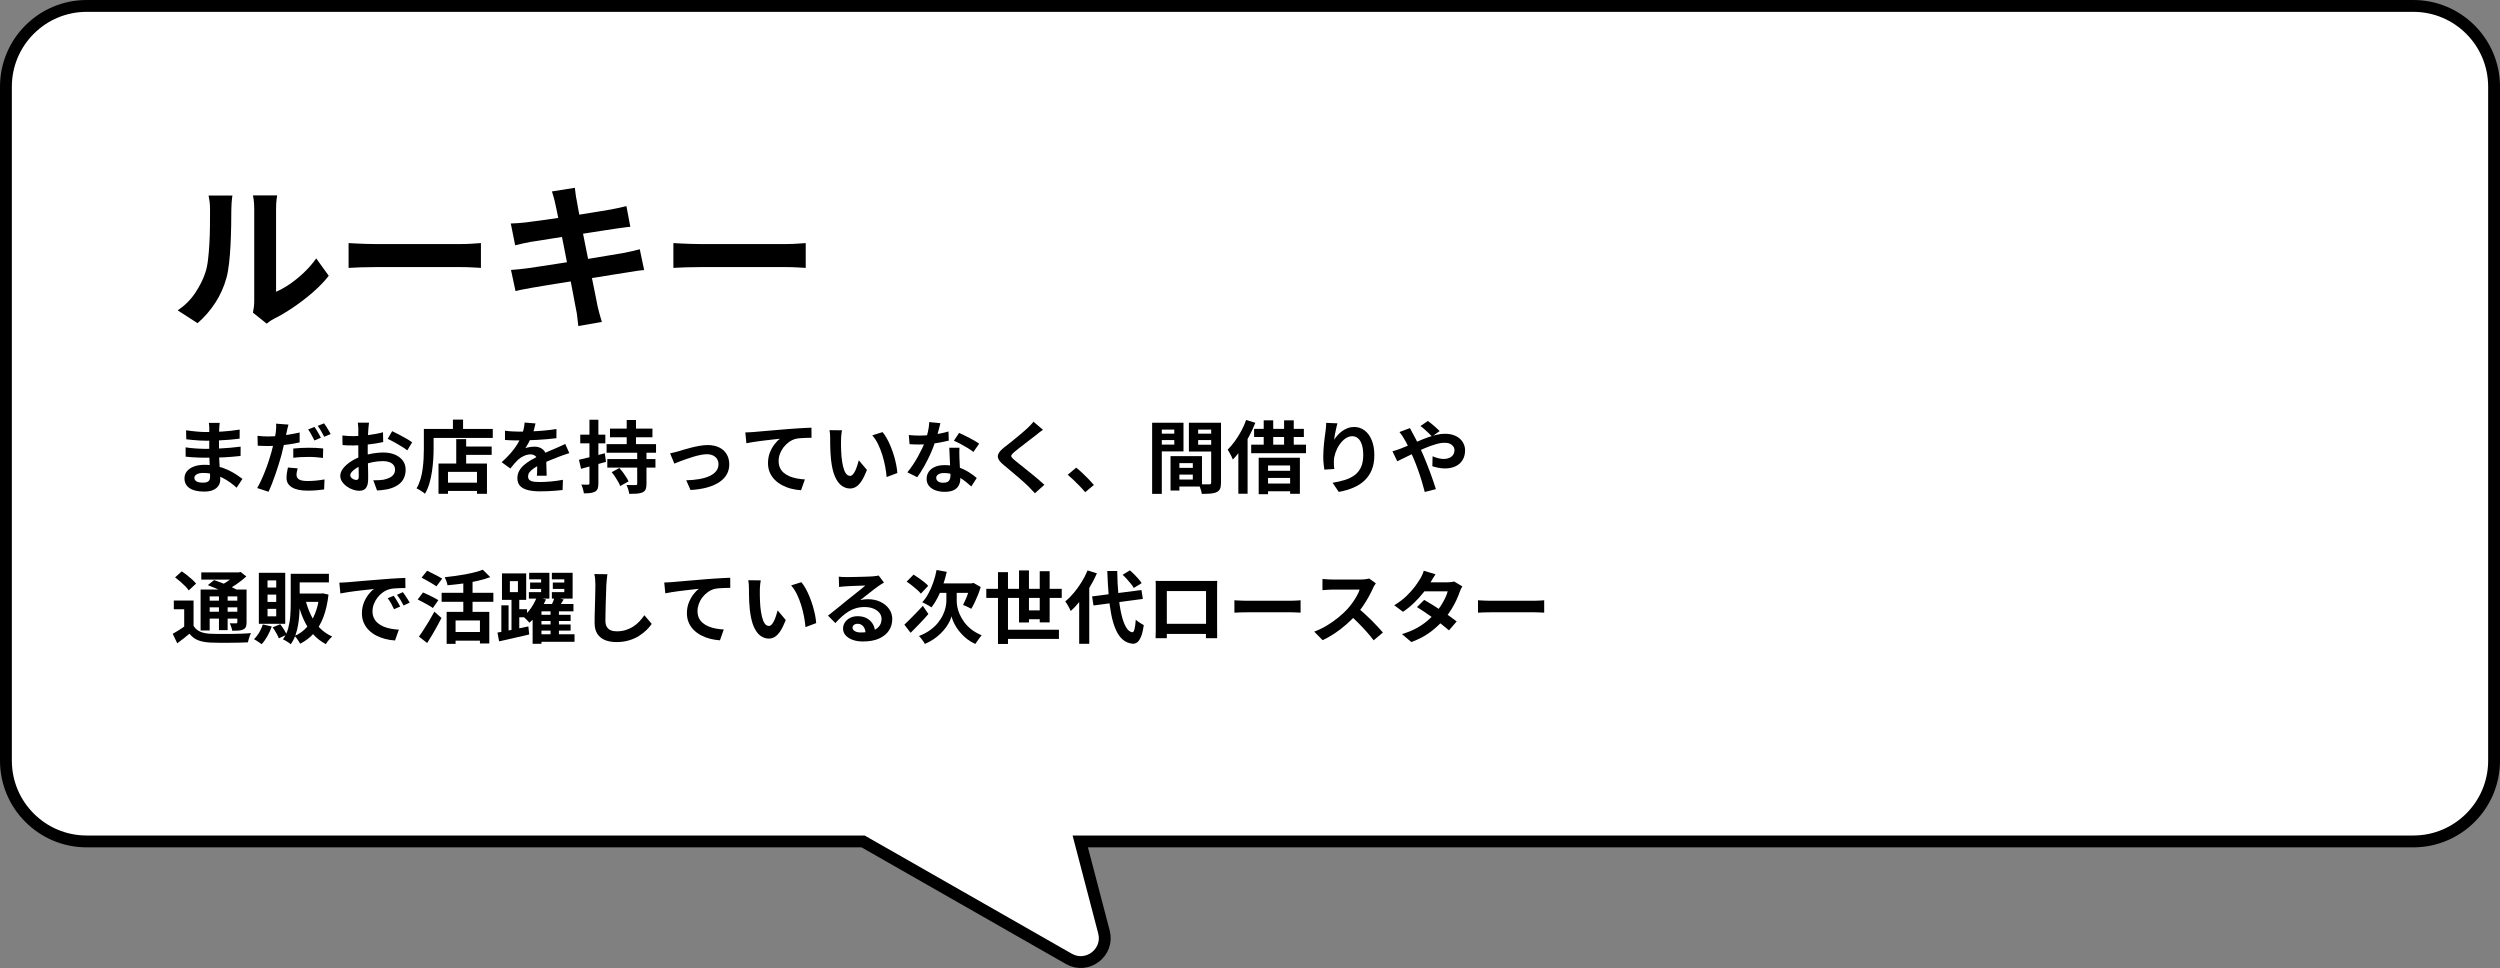 <?xml version="1.0" encoding="UTF-8"?>
<svg id="_レイヤー_2" data-name="レイヤー 2" xmlns="http://www.w3.org/2000/svg" viewBox="0 0 633 245.1">
  <rect x="0" y="0" width="633" height="245.1" fill="#808080" stroke="none"/>
  <defs>
    <style>
      .cls-1 {
        fill: #fff;
        stroke: #000;
        stroke-miterlimit: 10;
        stroke-width: 3px;
      }
    </style>
  </defs>
  <g id="guest_city" data-name="guest city">
    <g>
      <path class="cls-1" d="M611.05,1.5H21.95C10.66,1.5,1.5,10.66,1.5,21.95v170.65c0,11.29,9.16,20.45,20.45,20.45h196.59s52.09,29.73,52.09,29.73c4.67,2.67,10.25-1.61,8.89-6.81l-6-22.92h337.53c11.29,0,20.45-9.16,20.45-20.45V21.95c0-11.29-9.16-20.45-20.45-20.45Z"/>
      <g>
        <path d="M45,78.59c1.81-1.23,3.29-2.71,4.44-4.44s2-3.44,2.55-5.12c.3-.88.53-1.97.68-3.26.15-1.29.27-2.68.35-4.16.08-1.48.13-2.95.14-4.4.01-1.45.02-2.79.02-4.02,0-.8-.03-1.49-.1-2.06-.07-.57-.16-1.11-.27-1.62h6.04c-.03.05-.06.27-.1.66-.04.39-.08.84-.12,1.36-.04.52-.06,1.06-.06,1.62,0,1.17-.01,2.54-.04,4.1-.03,1.56-.08,3.15-.16,4.78-.08,1.63-.21,3.17-.37,4.62-.17,1.45-.38,2.69-.66,3.7-.63,2.27-1.57,4.37-2.82,6.3-1.25,1.93-2.75,3.66-4.5,5.18l-5.02-3.24ZM64.04,79.19c.08-.4.16-.86.23-1.38.07-.52.1-1.05.1-1.58v-23.32c0-.91-.05-1.69-.14-2.36-.1-.67-.16-1.03-.18-1.08h6.13c-.03.05-.08.42-.16,1.1s-.12,1.47-.12,2.38v20.92c1.12-.48,2.29-1.13,3.5-1.96,1.21-.83,2.39-1.79,3.56-2.9s2.2-2.3,3.11-3.58l3.17,4.4c-1.12,1.44-2.49,2.85-4.09,4.24s-3.26,2.65-4.96,3.8c-1.7,1.15-3.33,2.11-4.89,2.88-.44.24-.8.46-1.07.66-.27.2-.51.38-.7.54l-3.45-2.76Z"/>
        <path d="M88.26,61.55c.49.03,1.12.06,1.89.1s1.57.07,2.41.1c.84.03,1.61.04,2.32.04h22.08c.96,0,1.86-.03,2.71-.1.85-.07,1.55-.11,2.1-.14v6.28c-.47-.03-1.17-.07-2.1-.12-.93-.05-1.84-.08-2.71-.08h-22.08c-1.18,0-2.39.02-3.62.06s-2.23.09-3,.14v-6.28Z"/>
        <path d="M129.34,56.59c.66-.03,1.3-.06,1.93-.1s1.26-.1,1.89-.18c.6-.08,1.45-.19,2.55-.34,1.1-.15,2.36-.32,3.78-.52,1.42-.2,2.9-.42,4.42-.66,1.52-.24,2.99-.47,4.42-.7,1.43-.23,2.69-.43,3.8-.62s1.98-.33,2.61-.44c.66-.13,1.34-.27,2.06-.42s1.32-.29,1.81-.42l.99,5.24c-.44.03-1.03.09-1.77.2-.74.11-1.41.2-2.02.28-.74.11-1.71.25-2.9.44-1.19.19-2.52.39-3.97.62s-2.93.45-4.44.68-2.95.45-4.32.68c-1.37.23-2.58.42-3.62.58s-1.82.28-2.34.36c-.66.13-1.27.26-1.85.38-.58.12-1.22.27-1.93.46l-1.11-5.52ZM129.38,68.35c.55-.03,1.24-.09,2.08-.18.84-.09,1.57-.18,2.2-.26.74-.11,1.73-.25,2.96-.44,1.23-.19,2.62-.4,4.17-.64s3.15-.49,4.79-.74c1.65-.25,3.25-.51,4.81-.78s2.99-.51,4.28-.72c1.29-.21,2.33-.39,3.13-.52.79-.16,1.56-.32,2.28-.48.73-.16,1.36-.32,1.91-.48l1.11,5.28c-.55.03-1.21.1-2,.22s-1.57.25-2.36.38c-.88.13-1.97.31-3.29.52-1.32.21-2.76.45-4.34.7-1.58.25-3.19.51-4.83.76-1.64.25-3.22.51-4.73.76-1.51.25-2.86.47-4.07.66-1.21.19-2.15.35-2.84.48-.88.16-1.67.31-2.36.44s-1.28.27-1.75.4l-1.15-5.36ZM140.57,51.51c-.11-.59-.24-1.12-.39-1.6-.15-.48-.29-.96-.43-1.44l5.8-.92c.05.4.12.9.19,1.5.07.6.16,1.14.27,1.62.05.37.18,1.07.37,2.08.19,1.01.42,2.24.7,3.68.27,1.44.58,2.99.93,4.66.34,1.67.68,3.35,1.01,5.04.33,1.69.65,3.3.97,4.82.31,1.52.59,2.87.82,4.04.23,1.17.4,2.04.51,2.6.14.59.3,1.23.49,1.92.19.69.38,1.36.58,2l-5.96,1.04c-.11-.75-.19-1.46-.25-2.14-.06-.68-.15-1.31-.29-1.9-.11-.53-.27-1.35-.47-2.46-.21-1.11-.45-2.41-.74-3.9-.29-1.49-.6-3.08-.93-4.76-.33-1.68-.66-3.36-.99-5.04-.33-1.68-.64-3.25-.93-4.72-.29-1.47-.54-2.74-.76-3.82-.22-1.08-.38-1.85-.49-2.3Z"/>
        <path d="M170.5,61.55c.49.03,1.12.06,1.89.1s1.57.07,2.41.1c.84.03,1.61.04,2.32.04h22.08c.96,0,1.86-.03,2.71-.1.85-.07,1.55-.11,2.1-.14v6.28c-.47-.03-1.17-.07-2.1-.12-.93-.05-1.84-.08-2.71-.08h-22.08c-1.18,0-2.39.02-3.62.06s-2.23.09-3,.14v-6.28Z"/>
      </g>
      <g>
        <path d="M55.63,107.07c-.03.2-.05.42-.07.67-.02.25-.04.5-.05.75-.01.27-.03.62-.04,1.07s-.02.94-.02,1.47v3c0,.56.01,1.18.04,1.87s.06,1.38.11,2.08c.05.7.09,1.35.12,1.96.03.61.05,1.11.05,1.51,0,.56-.15,1.07-.45,1.53-.3.46-.75.82-1.35,1.09-.6.27-1.35.4-2.25.4-1.64,0-2.89-.29-3.74-.88-.85-.59-1.27-1.41-1.27-2.46,0-.68.2-1.28.61-1.79s.99-.92,1.75-1.21c.76-.29,1.67-.44,2.72-.44,1.12,0,2.18.12,3.16.35.98.23,1.88.54,2.68.91s1.53.77,2.16,1.18c.63.41,1.17.79,1.6,1.12l-1.48,2.24c-.49-.45-1.04-.9-1.65-1.34-.61-.44-1.28-.84-1.99-1.2-.72-.36-1.48-.65-2.28-.87-.8-.22-1.65-.33-2.54-.33-.71,0-1.26.12-1.65.36s-.59.53-.59.88c0,.25.08.47.25.66s.4.33.72.42c.32.09.71.14,1.19.14.37,0,.69-.04.96-.12.27-.08.48-.23.63-.44.15-.21.23-.51.23-.9,0-.29,0-.71-.03-1.26-.02-.55-.04-1.15-.07-1.81s-.05-1.31-.08-1.95c-.03-.64-.04-1.21-.04-1.7s0-.98.01-1.51c0-.53,0-1.05,0-1.57s0-1,0-1.43c0-.43.01-.79.01-1.07,0-.19-.01-.42-.03-.69-.02-.27-.05-.5-.09-.69h2.78ZM46.99,113.27c.33.05.72.11,1.17.16.45.05.92.09,1.39.12.47.03.92.05,1.35.07.43.02.78.03,1.05.03,1.28,0,2.43-.03,3.46-.08,1.04-.05,2-.12,2.91-.2.9-.08,1.77-.17,2.61-.28l-.02,2.36c-.71.08-1.4.15-2.07.2s-1.34.1-2.04.14c-.69.04-1.44.07-2.23.08-.79.01-1.69.02-2.67.02-.4,0-.89-.01-1.48-.03s-1.19-.05-1.8-.09-1.15-.09-1.61-.14l-.02-2.36ZM47.1,108.95c.37.05.78.11,1.23.16.45.05.92.1,1.39.15s.92.08,1.35.1c.42.02.79.03,1.11.03,1.4,0,2.79-.04,4.18-.13,1.39-.09,2.83-.25,4.33-.49l-.02,2.3c-.7.09-1.51.18-2.43.26-.92.08-1.9.14-2.93.19s-2.07.07-3.11.07c-.43,0-.95-.02-1.57-.05s-1.24-.08-1.86-.14c-.62-.06-1.15-.12-1.6-.17l-.06-2.28Z"/>
        <path d="M73.04,107.51c-.08.28-.17.61-.26.99-.09.38-.15.68-.2.91-.1.45-.22,1.01-.36,1.66-.14.65-.3,1.34-.46,2.07-.17.73-.34,1.43-.51,2.11-.19.69-.42,1.45-.67,2.28-.25.83-.53,1.66-.82,2.5s-.59,1.65-.89,2.42c-.3.77-.6,1.46-.88,2.06l-2.88-.94c.31-.51.64-1.13.98-1.86.34-.73.67-1.52,1-2.35.33-.83.63-1.67.91-2.5.27-.83.51-1.6.7-2.29.12-.48.25-.97.37-1.46.12-.49.24-.97.34-1.44.1-.47.19-.9.27-1.31.07-.41.13-.76.17-1.05.04-.37.07-.75.08-1.12s0-.68-.02-.92l3.14.24ZM67.8,110.51c.84,0,1.71-.04,2.61-.12s1.82-.2,2.73-.35c.92-.15,1.83-.33,2.73-.53v2.5c-.85.2-1.75.37-2.71.5-.96.13-1.91.24-2.84.31-.93.07-1.79.11-2.57.11-.49,0-.94,0-1.34-.03-.4-.02-.78-.04-1.15-.05l-.06-2.5c.54.05.99.09,1.38.12.38.03.79.04,1.21.04ZM75.37,118.59c-.08.28-.15.57-.21.88s-.08.57-.08.78c0,.23.05.43.14.62.1.19.25.35.45.49.21.14.49.25.85.32s.82.11,1.37.11c.69,0,1.38-.03,2.1-.1.71-.07,1.44-.17,2.18-.3l-.1,2.54c-.58.08-1.21.15-1.91.21-.7.06-1.46.09-2.28.09-1.73,0-3.05-.28-3.96-.84-.91-.56-1.37-1.34-1.37-2.34,0-.47.04-.93.11-1.4.07-.47.15-.89.24-1.28l2.47.22ZM74.26,113.57c.58-.07,1.21-.12,1.91-.15.7-.03,1.38-.05,2.04-.05.59,0,1.19.01,1.8.04.61.03,1.22.07,1.82.14l-.06,2.4c-.51-.07-1.07-.13-1.68-.18s-1.23-.08-1.86-.08c-.71,0-1.39.02-2.04.05s-1.29.09-1.93.17v-2.34ZM79.62,108.09c.18.24.37.53.57.86.2.33.39.67.59,1,.19.33.35.63.47.88l-1.64.7c-.14-.28-.29-.59-.47-.92-.18-.33-.36-.67-.55-1-.19-.33-.38-.62-.58-.86l1.62-.66ZM82.05,107.19c.19.24.39.53.6.87.21.34.41.67.61,1s.35.61.46.85l-1.62.68c-.22-.43-.48-.9-.78-1.42-.3-.52-.6-.97-.88-1.34l1.62-.64Z"/>
        <path d="M93.44,107.01c-.01.11-.04.27-.06.49-.03.22-.05.44-.07.66-.02.22-.04.42-.05.59-.03.39-.05.81-.07,1.27-.02.46-.04.93-.05,1.42s-.03.98-.03,1.47c0,.49,0,.97,0,1.44,0,.55,0,1.15.02,1.81.01.66.03,1.31.05,1.96.02.65.03,1.24.04,1.77,0,.53,0,.95,0,1.24,0,.83-.09,1.47-.28,1.92-.19.45-.45.77-.79.95-.34.18-.74.27-1.19.27-.49,0-1.02-.1-1.58-.29-.56-.2-1.09-.46-1.57-.81-.49-.35-.88-.75-1.19-1.21-.31-.46-.46-.96-.46-1.49,0-.64.25-1.28.75-1.91.5-.63,1.16-1.22,1.99-1.75.83-.53,1.72-.96,2.68-1.28.92-.33,1.86-.58,2.84-.73.97-.15,1.85-.23,2.63-.23,1.05,0,2.01.17,2.86.51s1.53.84,2.04,1.49c.51.65.76,1.44.76,2.36,0,.77-.15,1.49-.45,2.14-.3.65-.78,1.22-1.45,1.69-.66.47-1.54.84-2.64,1.11-.46.09-.93.16-1.39.21s-.89.08-1.31.11l-.95-2.58c.47,0,.92,0,1.35-.03.43-.02.82-.06,1.18-.11.56-.11,1.07-.27,1.52-.48.45-.21.81-.49,1.07-.84.26-.35.39-.76.39-1.24,0-.45-.13-.84-.38-1.16-.25-.32-.61-.57-1.06-.74-.45-.17-.98-.26-1.58-.26-.86,0-1.74.09-2.62.26-.88.17-1.73.41-2.54.72-.6.23-1.15.49-1.62.79-.48.3-.86.61-1.13.93-.28.32-.41.63-.41.92,0,.16.05.31.15.45.1.14.24.26.4.37.16.11.33.19.5.25.17.06.32.09.44.09.19,0,.35-.06.47-.17s.19-.34.19-.67c0-.36-.01-.88-.03-1.55-.02-.67-.04-1.42-.06-2.25-.02-.83-.03-1.65-.03-2.46,0-.56,0-1.13,0-1.7,0-.57,0-1.12,0-1.64s0-.98,0-1.38c0-.4.01-.71.01-.94,0-.15,0-.33-.02-.56-.01-.23-.03-.46-.05-.69-.02-.23-.04-.4-.07-.51h2.84ZM86.7,110.27c.6.07,1.13.11,1.59.13.46.02.87.03,1.24.03.54,0,1.12-.02,1.77-.07s1.3-.11,1.97-.2c.67-.09,1.33-.19,1.96-.31.64-.12,1.22-.25,1.74-.4l.06,2.48c-.58.13-1.2.25-1.87.35s-1.35.19-2.03.27c-.68.08-1.32.14-1.93.18-.61.04-1.14.06-1.59.06-.69,0-1.25,0-1.69-.02-.44-.01-.84-.04-1.19-.08l-.04-2.42ZM99.3,109.17c.52.24,1.11.53,1.76.88.65.35,1.28.69,1.87,1.03s1.07.64,1.43.91l-1.23,2.04c-.26-.21-.6-.45-1.02-.72s-.87-.54-1.36-.82c-.49-.28-.96-.54-1.41-.79-.45-.25-.84-.44-1.17-.59l1.13-1.94Z"/>
        <path d="M107.32,108.61h2.47v5.04c0,.81-.03,1.71-.09,2.69-.06.98-.17,1.99-.32,3.02-.15,1.03-.37,2.04-.65,3.01s-.65,1.85-1.12,2.64c-.15-.13-.36-.29-.63-.47s-.54-.35-.81-.52c-.27-.17-.51-.29-.7-.37.43-.72.76-1.51,1.01-2.36.25-.85.43-1.73.54-2.62.12-.89.2-1.77.24-2.63.04-.86.06-1.66.06-2.39v-5.04ZM108.51,108.61h16.26v2.28h-16.26v-2.28ZM111.02,117.37h12.28v7.66h-2.53v-5.56h-7.34v5.56h-2.4v-7.66ZM112.32,122.21h9.66v2.1h-9.66v-2.1ZM114.68,106.25h2.57v3.66h-2.57v-3.66ZM115.52,111.19h2.51v7.42h-2.51v-7.42ZM116.72,113.07h7.77v2.1h-7.77v-2.1Z"/>
        <path d="M135.59,107.21c-.07.36-.18.83-.33,1.4-.15.57-.37,1.22-.66,1.94-.22.49-.47,1-.75,1.53-.28.53-.56,1-.85,1.41.18-.08.4-.15.68-.21.27-.06.56-.11.85-.14s.56-.05.79-.05c.86,0,1.58.24,2.15.72s.85,1.19.85,2.14c0,.27,0,.59,0,.98,0,.39.02.79.03,1.21s.03.83.04,1.23c.01.4.02.76.02,1.08h-2.47c.03-.23.04-.5.05-.81,0-.31.01-.64.02-.99,0-.35.01-.68.02-1.01,0-.33,0-.62,0-.89,0-.64-.17-1.08-.52-1.33-.35-.25-.74-.37-1.16-.37-.58,0-1.15.14-1.74.41-.58.27-1.07.6-1.47.97-.3.29-.61.62-.92.98-.31.36-.64.77-1,1.22l-2.2-1.6c.89-.8,1.66-1.57,2.31-2.32.65-.75,1.2-1.49,1.65-2.22.45-.73.82-1.47,1.11-2.2.21-.53.38-1.09.5-1.67.13-.58.21-1.12.24-1.63l2.71.22ZM127.86,109.05c.52.08,1.12.14,1.81.18s1.29.06,1.81.06c.9,0,1.89-.02,2.97-.06s2.17-.11,3.28-.21c1.11-.1,2.17-.23,3.17-.39l-.02,2.32c-.73.09-1.51.18-2.36.25-.84.07-1.7.13-2.57.18-.87.05-1.7.08-2.5.1s-1.5.03-2.12.03c-.28,0-.61,0-1.02,0-.4,0-.82-.02-1.24-.04-.43-.02-.83-.04-1.21-.07v-2.34ZM144.15,114.73c-.22.07-.48.15-.77.25-.29.1-.59.2-.88.3s-.56.2-.79.29c-.66.25-1.44.56-2.33.92-.9.36-1.83.78-2.81,1.26-.62.32-1.14.63-1.56.94-.43.31-.75.62-.97.93-.22.31-.33.66-.33,1.03,0,.28.06.51.18.69s.31.32.56.43c.25.11.55.18.92.22.37.04.81.06,1.32.06.88,0,1.84-.05,2.9-.15,1.06-.1,2.04-.24,2.94-.41l-.08,2.58c-.44.05-.99.11-1.67.17-.67.06-1.37.1-2.09.13-.72.03-1.41.04-2.07.04-1.07,0-2.03-.1-2.88-.3-.85-.2-1.52-.54-2.01-1.03-.49-.49-.73-1.16-.73-2.01,0-.69.16-1.32.48-1.88s.75-1.07,1.29-1.52,1.12-.86,1.76-1.23,1.26-.7,1.88-1.01c.63-.32,1.2-.59,1.71-.82.51-.23.98-.43,1.43-.61.45-.18.87-.36,1.29-.55.4-.17.78-.34,1.15-.51.37-.17.75-.34,1.13-.53l1.03,2.32Z"/>
        <path d="M146.59,116.41c.84-.19,1.84-.43,3.01-.72s2.35-.6,3.53-.92l.31,2.16c-1.08.31-2.18.62-3.28.93-1.1.31-2.12.6-3.03.85l-.54-2.3ZM146.92,110.05h6.35v2.2h-6.35v-2.2ZM149.25,106.27h2.26v16.12c0,.55-.06.98-.17,1.31-.12.33-.33.58-.65.77-.31.17-.7.29-1.16.36-.46.07-1.02.09-1.7.08-.03-.29-.1-.66-.23-1.09-.12-.43-.26-.81-.41-1.13.37.01.71.02,1.04.03s.54,0,.67-.01c.12,0,.21-.02.27-.07s.08-.14.08-.27v-16.1ZM153.59,112.45h12.52v2.18h-12.52v-2.18ZM153.77,116.23h12.19v2.16h-12.19v-2.16ZM154.45,108.53h10.75v2.18h-10.75v-2.18ZM154.88,119.55l1.95-1.06c.3.33.6.7.9,1.11s.58.81.82,1.2c.25.39.45.76.6,1.09l-2.12,1.18c-.11-.32-.28-.68-.51-1.09s-.49-.82-.77-1.25-.57-.82-.87-1.18ZM161.34,114.27h2.35v8.26c0,.59-.07,1.04-.21,1.37-.14.33-.4.58-.8.77-.38.17-.85.28-1.41.32-.56.04-1.2.06-1.94.06-.04-.33-.13-.72-.27-1.15-.14-.43-.28-.8-.43-1.11.46.01.93.02,1.4.03.46,0,.77,0,.9,0,.16,0,.27-.02.33-.07s.08-.14.08-.27v-8.2ZM158.68,106.35h2.35v7.24h-2.35v-7.24Z"/>
        <path d="M169.66,114.79c.32-.07.68-.15,1.09-.25.41-.1.78-.2,1.09-.29.34-.11.8-.25,1.38-.42.58-.17,1.21-.35,1.9-.52s1.39-.32,2.1-.44c.71-.12,1.37-.18,2-.18,1.08,0,2.03.2,2.85.59.82.39,1.45.96,1.9,1.69.45.73.68,1.61.68,2.62,0,.91-.2,1.73-.61,2.48s-1.02,1.4-1.84,1.96c-.82.56-1.85,1.02-3.07,1.37-1.23.35-2.66.58-4.29.67l-1.09-2.46c1.18-.03,2.27-.13,3.26-.3.99-.17,1.86-.42,2.59-.75s1.3-.74,1.71-1.25.61-1.09.61-1.76c0-.51-.12-.95-.36-1.33s-.58-.68-1.02-.89c-.44-.21-.96-.32-1.56-.32-.48,0-1.01.06-1.6.18s-1.2.27-1.82.46c-.62.19-1.24.39-1.84.6s-1.17.42-1.69.62c-.52.2-.95.37-1.29.52l-1.07-2.6Z"/>
        <path d="M188.75,109.49c.41-.01.8-.03,1.17-.05.37-.02.66-.04.86-.05.42-.04.95-.09,1.56-.14.62-.05,1.31-.11,2.09-.18.78-.07,1.6-.14,2.48-.21.88-.07,1.79-.15,2.73-.23.71-.05,1.43-.1,2.14-.15.71-.05,1.39-.09,2.03-.12s1.19-.06,1.65-.07l.02,2.56c-.37,0-.79,0-1.28.02-.48.01-.96.04-1.43.07-.47.03-.89.09-1.27.17-.62.16-1.19.43-1.72.81-.53.38-.99.83-1.39,1.35-.4.52-.7,1.08-.92,1.67s-.32,1.19-.32,1.79c0,.65.12,1.23.35,1.73.23.5.56.93.98,1.28.42.35.91.65,1.47.88.56.23,1.17.41,1.82.53.65.12,1.33.2,2.03.24l-.97,2.74c-.86-.05-1.7-.19-2.52-.4-.82-.21-1.58-.51-2.28-.88-.71-.37-1.33-.83-1.86-1.37-.54-.54-.95-1.16-1.26-1.86-.3-.7-.45-1.48-.45-2.35,0-.97.16-1.86.47-2.66.31-.8.71-1.5,1.17-2.11.47-.61.93-1.08,1.4-1.41-.38.04-.85.09-1.39.15-.54.06-1.12.13-1.75.2-.62.07-1.26.15-1.9.23-.64.08-1.27.17-1.86.27s-1.13.2-1.61.29l-.27-2.74Z"/>
        <path d="M213.19,108.95c-.05.24-.1.51-.13.82-.03.31-.06.61-.08.9-.02.29-.03.53-.03.72-.02.44-.02.89-.01,1.36,0,.47.02.94.04,1.43.02.49.05.97.09,1.45.1.96.23,1.81.41,2.54.18.73.41,1.3.7,1.71.29.41.65.61,1.09.61.23,0,.46-.13.69-.38.23-.25.43-.58.62-.99.18-.41.35-.84.49-1.29.14-.45.27-.88.38-1.28l2.06,2.44c-.45,1.16-.9,2.08-1.35,2.77-.45.69-.91,1.18-1.39,1.48-.48.3-1,.45-1.56.45-.74,0-1.44-.24-2.11-.72-.66-.48-1.23-1.26-1.7-2.33-.47-1.07-.79-2.5-.99-4.29-.07-.61-.12-1.26-.15-1.94-.04-.68-.05-1.33-.06-1.94,0-.61,0-1.12,0-1.52,0-.28-.01-.61-.04-1s-.07-.73-.12-1.04l3.17.04ZM223.47,109.41c.38.45.75,1.01,1.11,1.66.36.65.69,1.35.99,2.1.3.75.57,1.51.8,2.29.23.78.42,1.54.56,2.28.14.74.24,1.42.28,2.03l-2.71,1.02c-.07-.81-.19-1.7-.37-2.66-.18-.96-.42-1.93-.72-2.9-.3-.97-.66-1.89-1.08-2.76s-.91-1.61-1.47-2.24l2.61-.82Z"/>
        <path d="M238.11,107.15c-.08.33-.19.77-.33,1.3-.14.53-.29,1.09-.46,1.68-.17.59-.35,1.17-.54,1.74-.3.96-.7,1.98-1.19,3.06-.49,1.08-1.03,2.13-1.6,3.16-.58,1.03-1.16,1.94-1.75,2.74l-2.49-1.24c.46-.56.92-1.18,1.38-1.86.45-.68.88-1.38,1.28-2.1.4-.72.76-1.42,1.08-2.09.32-.67.58-1.28.77-1.83.26-.71.49-1.5.69-2.37.2-.87.31-1.7.34-2.47l2.84.28ZM230.11,110.15c.44.05.91.09,1.41.11s.94.03,1.33.03c.85,0,1.71-.05,2.58-.14.87-.09,1.71-.22,2.52-.37.81-.15,1.54-.33,2.2-.53l.08,2.32c-.59.15-1.29.3-2.11.45-.81.15-1.68.28-2.58.38s-1.79.15-2.67.15c-.41,0-.83,0-1.25-.02-.43-.01-.87-.03-1.32-.06l-.19-2.32ZM242.93,113.37c-.03.43-.04.85-.03,1.27,0,.42.02.85.03,1.29.01.31.03.7.05,1.17.02.47.04.97.07,1.5s.05,1.03.07,1.5c.02.47.03.85.03,1.13,0,.61-.13,1.17-.39,1.67-.26.5-.67.9-1.24,1.19-.57.29-1.35.44-2.33.44-.85,0-1.62-.12-2.3-.37-.69-.25-1.23-.61-1.65-1.1-.41-.49-.62-1.1-.62-1.83,0-.65.18-1.24.53-1.77.36-.53.88-.94,1.55-1.24s1.5-.45,2.46-.45c1.21,0,2.32.16,3.33.49,1.02.33,1.93.74,2.74,1.25.81.51,1.5,1.01,2.08,1.52l-1.38,2.14c-.37-.32-.79-.68-1.27-1.08s-1-.77-1.58-1.12c-.58-.35-1.21-.63-1.89-.86s-1.41-.34-2.19-.34c-.59,0-1.06.11-1.42.34-.36.23-.53.52-.53.88s.15.67.46.9.74.34,1.3.34c.47,0,.84-.08,1.11-.23.27-.15.46-.37.57-.66s.17-.61.17-.97c0-.31-.02-.74-.04-1.3s-.06-1.18-.09-1.86c-.03-.68-.06-1.36-.09-2.04s-.05-1.28-.08-1.8h2.57ZM246.46,114.43c-.4-.32-.89-.66-1.48-1.02-.59-.36-1.2-.7-1.82-1.03-.62-.33-1.17-.59-1.63-.79l1.31-1.98c.37.16.79.36,1.27.59.47.23.95.48,1.44.73s.94.5,1.36.75c.42.25.76.46,1.02.65l-1.46,2.1Z"/>
        <path d="M264.06,108.83c-.33.23-.65.46-.97.71-.31.25-.59.47-.82.67-.34.25-.75.56-1.22.93-.47.37-.97.75-1.48,1.14-.52.39-1.01.78-1.49,1.15-.48.37-.89.71-1.23,1-.36.31-.6.56-.72.75s-.12.38.01.57c.13.19.38.44.75.76.3.25.69.57,1.16.94.47.37.99.78,1.54,1.23s1.12.91,1.71,1.38,1.14.94,1.69,1.4c.54.46,1.03.89,1.45,1.29l-2.4,2.14c-.58-.63-1.17-1.25-1.79-1.86-.32-.31-.72-.68-1.22-1.13s-1.04-.92-1.62-1.41c-.58-.49-1.16-.98-1.74-1.47s-1.1-.92-1.56-1.31c-.69-.56-1.13-1.07-1.33-1.54s-.17-.93.08-1.39c.25-.46.72-.96,1.41-1.51.41-.31.88-.67,1.4-1.09s1.05-.85,1.6-1.3c.55-.45,1.07-.88,1.56-1.3.49-.42.91-.79,1.26-1.11.3-.29.6-.59.9-.9.3-.31.53-.57.68-.8l2.41,2.06Z"/>
        <path d="M274.77,124.63c-.41-.51-.87-1.02-1.38-1.54-.51-.52-1.02-1.03-1.54-1.53-.52-.5-1.02-.95-1.5-1.35l2.14-1.8c.49.39,1.02.84,1.58,1.37.56.53,1.1,1.06,1.61,1.59s.94,1.01,1.29,1.42l-2.2,1.84Z"/>
        <path d="M291.72,107.03h2.45v18.02h-2.45v-18.02ZM292.95,109.81h5.14v1.62h-5.14v-1.62ZM293.14,107.03h6.52v7.26h-6.52v-1.72h4.19v-3.8h-4.19v-1.74ZM296.38,115.49h2.24v8.72h-2.24v-8.72ZM297.41,115.49h6.93v7.7h-6.93v-1.78h4.61v-4.14h-4.61v-1.78ZM297.56,118.47h5.61v1.7h-5.61v-1.7ZM307.98,107.03v1.74h-4.61v3.84h4.61v1.72h-6.95v-7.3h6.95ZM302.49,109.81h5.18v1.62h-5.18v-1.62ZM306.67,107.03h2.49v15.18c0,.64-.08,1.15-.23,1.52-.15.37-.43.66-.84.86-.42.2-.94.33-1.55.38-.61.05-1.36.08-2.25.08-.03-.24-.08-.51-.17-.8-.08-.29-.18-.59-.29-.89-.11-.3-.23-.56-.35-.77.37.03.74.04,1.1.05s.69,0,.98,0c.29,0,.49-.01.62-.01.19,0,.32-.03.39-.1s.1-.19.1-.36v-15.14Z"/>
        <path d="M315.53,106.33l2.32.72c-.44,1.12-.96,2.25-1.56,3.39-.6,1.14-1.25,2.22-1.95,3.24s-1.43,1.91-2.18,2.67c-.07-.2-.18-.46-.34-.77-.16-.31-.33-.63-.5-.95-.18-.32-.34-.58-.47-.78.62-.61,1.22-1.32,1.8-2.12s1.12-1.66,1.62-2.58.92-1.86,1.26-2.82ZM313.55,111.87l2.34-2.28v15.42h-2.34v-13.14ZM316.8,112.59h13.88v2.16h-13.88v-2.16ZM317.54,108.59h12.6v2.06h-12.6v-2.06ZM318.71,115.89h10.42v9.14h-2.47v-7.18h-5.59v7.28h-2.37v-9.24ZM319.86,119.21h8v1.8h-8v-1.8ZM319.86,122.43h8v1.96h-8v-1.96ZM319.97,106.43h2.41v7.34h-2.41v-7.34ZM325.13,106.43h2.45v7.34h-2.45v-7.34Z"/>
        <path d="M338.64,107.19c-.07.24-.14.54-.23.9-.08.36-.16.74-.25,1.13s-.15.78-.22,1.15c-.06.37-.11.7-.13.98.25-.4.54-.79.88-1.17.34-.38.73-.73,1.16-1.04.43-.31.91-.56,1.42-.75s1.06-.28,1.63-.28c.96,0,1.82.29,2.59.86s1.38,1.39,1.82,2.46.67,2.33.67,3.8-.21,2.65-.64,3.71c-.43,1.06-1.04,1.96-1.83,2.71s-1.74,1.36-2.85,1.83c-1.1.47-2.33.83-3.69,1.07l-1.56-2.32c1.14-.17,2.18-.41,3.13-.71.95-.3,1.78-.71,2.47-1.23.69-.52,1.23-1.19,1.6-2.01s.56-1.83.56-3.03c0-1.03-.11-1.9-.33-2.61s-.54-1.26-.96-1.63-.91-.56-1.49-.56-1.18.19-1.73.58c-.55.39-1.04.89-1.47,1.51-.43.62-.77,1.29-1.03,2.01-.25.72-.39,1.41-.42,2.08-.01.28-.02.59,0,.92,0,.33.04.73.11,1.2l-2.53.16c-.05-.39-.11-.87-.18-1.45-.06-.58-.09-1.21-.09-1.89,0-.47.02-.97.05-1.5.04-.53.08-1.08.12-1.63.05-.55.11-1.11.19-1.67s.15-1.09.22-1.6c.05-.39.1-.77.12-1.14s.04-.69.04-.96l2.82.12Z"/>
        <path d="M352.56,114.25c.41-.09.81-.21,1.2-.34.39-.13.67-.23.83-.3.75-.29,1.52-.61,2.29-.94.78-.33,1.56-.67,2.34-1.01.79-.34,1.56-.65,2.32-.92s1.51-.49,2.24-.66c.73-.17,1.42-.25,2.07-.25,1.07,0,1.98.19,2.75.56.76.37,1.34.88,1.75,1.52.4.64.61,1.35.61,2.12,0,.93-.21,1.74-.62,2.43-.41.69-1,1.22-1.77,1.59-.77.37-1.68.56-2.73.56-.55,0-1.11-.06-1.7-.18-.58-.12-1.07-.25-1.47-.38l.06-2.52c.47.2.95.36,1.44.49.49.13.97.19,1.42.19.51,0,.96-.09,1.37-.27s.72-.44.96-.77c.23-.33.35-.74.35-1.22,0-.33-.1-.64-.3-.92-.2-.28-.48-.5-.84-.67-.36-.17-.8-.25-1.33-.25-.67,0-1.43.12-2.27.37-.84.25-1.73.56-2.66.95-.93.39-1.84.8-2.73,1.23-.89.43-1.71.84-2.47,1.22-.75.38-1.38.68-1.89.91l-1.21-2.54ZM357,108.39c.07.12.15.28.25.48.1.2.2.4.31.59.11.19.2.36.27.49.43.77.86,1.62,1.3,2.55.44.93.84,1.81,1.21,2.65.23.55.5,1.2.81,1.96.31.76.61,1.55.92,2.38.3.83.59,1.62.85,2.38s.48,1.42.65,1.98l-2.82.72c-.21-.84-.46-1.75-.76-2.74-.3-.99-.62-1.96-.97-2.93-.34-.97-.69-1.85-1.03-2.65-.28-.63-.54-1.24-.81-1.84-.27-.6-.54-1.18-.8-1.73s-.54-1.06-.83-1.53c-.14-.25-.32-.55-.54-.88-.23-.33-.45-.63-.67-.88l2.67-1ZM362.59,110.53c-.23-.25-.53-.55-.88-.89-.36-.34-.72-.67-1.09-1s-.69-.58-.97-.77l1.89-1.28c.26.17.57.42.95.73.37.31.74.63,1.12.96.38.33.68.62.91.87l-1.93,1.38Z"/>
        <path d="M49.01,158.47c.41.68.98,1.17,1.7,1.48.72.31,1.6.48,2.64.52.62.03,1.36.04,2.22.05.86,0,1.77,0,2.72,0s1.89-.04,2.81-.07,1.73-.08,2.45-.15c-.1.17-.2.4-.3.69-.1.29-.2.58-.28.87s-.15.55-.21.78c-.63.04-1.36.07-2.18.08s-1.67.02-2.55.03c-.88,0-1.72,0-2.54,0-.81,0-1.54-.02-2.17-.05-1.23-.05-2.28-.25-3.14-.58s-1.59-.89-2.21-1.66c-.48.4-.97.8-1.47,1.19-.5.39-1.04.8-1.62,1.23l-1.15-2.4c.49-.27,1.01-.57,1.56-.92.55-.35,1.07-.71,1.56-1.08h2.14ZM49.01,152.05v7.38h-2.37v-5.16h-2.63v-2.22h5ZM44.32,146.21l1.69-1.54c.44.28.89.6,1.35.97.46.37.89.73,1.31,1.1.41.37.73.71.97,1.03l-1.85,1.72c-.21-.32-.5-.67-.88-1.06-.38-.39-.8-.78-1.25-1.17-.45-.39-.89-.74-1.31-1.05ZM50.78,149.27h10.47v1.74h-8.16v8.62h-2.3v-10.36ZM50.96,144.93h9.79v1.82h-9.79v-1.82ZM52.05,152.09h8.84v1.68h-8.84v-1.68ZM52.05,154.89h8.84v1.74h-8.84v-1.74ZM52.63,148.15l1.58-1.28c.6.2,1.27.44,1.99.73s1.43.58,2.11.89c.68.31,1.24.59,1.7.84l-1.69,1.44c-.41-.27-.94-.55-1.59-.86-.65-.31-1.34-.62-2.07-.93-.73-.31-1.41-.59-2.04-.83ZM55.44,150.09h2.2v9.46h-2.2v-9.46ZM59.86,144.93h.58l.47-.12,1.46,1.14c-.48.44-1.02.89-1.62,1.34s-1.22.88-1.86,1.27c-.64.39-1.28.74-1.91,1.03-.14-.2-.33-.43-.59-.7-.25-.27-.46-.48-.63-.64.52-.24,1.04-.53,1.57-.87.53-.34,1.01-.69,1.46-1.05.45-.36.8-.69,1.06-.98v-.42ZM60.09,149.27h2.34v8.3c0,.49-.06.88-.17,1.15-.12.27-.34.49-.67.65-.31.16-.7.26-1.16.29-.46.03-1,.05-1.62.05-.05-.29-.14-.62-.26-.97-.12-.35-.24-.66-.36-.93.32.01.63.02.95.02h.64c.11,0,.19-.02.24-.07s.07-.12.07-.23v-8.26Z"/>
        <path d="M66.55,158.11l2.26.52c-.29.84-.66,1.66-1.12,2.47s-.94,1.48-1.45,2.01c-.15-.12-.34-.26-.58-.42s-.47-.32-.72-.48c-.25-.16-.46-.29-.64-.38.49-.45.94-1.01,1.33-1.68.39-.67.7-1.35.92-2.04ZM65.54,145.03h6.68v12.92h-6.68v-12.92ZM67.74,146.95v1.82h2.2v-1.82h-2.2ZM67.74,150.55v1.86h2.2v-1.86h-2.2ZM67.74,154.17v1.88h2.2v-1.88h-2.2ZM69.04,158.85l1.91-.8c.31.4.63.85.94,1.34.31.49.54.93.71,1.3l-1.99.94c-.14-.37-.36-.82-.66-1.35-.3-.53-.6-1-.9-1.43ZM73.62,145.29h2.26v7.56c0,.8-.03,1.65-.08,2.56s-.16,1.82-.31,2.75c-.15.93-.38,1.81-.68,2.66-.3.85-.7,1.61-1.19,2.29-.14-.12-.33-.26-.58-.43-.25-.17-.5-.32-.75-.47s-.47-.26-.65-.34c.62-.83,1.06-1.76,1.34-2.8.27-1.04.45-2.1.52-3.18.08-1.08.11-2.09.11-3.04v-7.56ZM74.34,145.29h8.94v2.18h-8.94v-2.18ZM80.88,150.29h.43l.41-.06,1.46.32c-.25,2.17-.68,4.07-1.29,5.68s-1.41,2.97-2.38,4.07c-.97,1.1-2.14,2-3.5,2.69-.11-.19-.24-.4-.4-.65-.16-.25-.33-.49-.5-.73s-.35-.43-.51-.58c1.18-.51,2.2-1.24,3.06-2.2.86-.96,1.57-2.13,2.12-3.5.55-1.37.92-2.92,1.11-4.64v-.4ZM74.98,150.29h6.5v2.1h-6.5v-2.1ZM77.32,151.77c.34,1.41.81,2.73,1.4,3.96s1.33,2.3,2.22,3.23c.89.93,1.95,1.66,3.17,2.21-.18.15-.37.33-.58.56-.21.23-.4.46-.59.7-.18.24-.33.46-.44.66-1.29-.68-2.4-1.55-3.33-2.62-.93-1.07-1.71-2.29-2.32-3.69-.62-1.39-1.12-2.92-1.52-4.59l1.99-.42Z"/>
        <path d="M85.9,147.53c.41-.01.8-.03,1.17-.05.37-.02.65-.04.84-.05.42-.03.95-.07,1.57-.13.62-.06,1.32-.12,2.1-.19.77-.07,1.6-.13,2.48-.2.88-.07,1.79-.14,2.74-.22.71-.07,1.42-.12,2.13-.17.71-.05,1.38-.09,2.02-.12s1.2-.06,1.68-.07l.02,2.56c-.37,0-.79,0-1.27.02-.48.01-.96.04-1.43.07s-.89.1-1.26.19c-.62.16-1.19.43-1.73.81-.53.38-1,.83-1.39,1.34-.39.51-.7,1.07-.92,1.66-.22.59-.33,1.19-.33,1.79,0,.65.12,1.23.36,1.73s.57.93.99,1.28.91.65,1.47.88c.56.23,1.17.41,1.82.53.65.12,1.33.2,2.03.24l-.97,2.74c-.86-.05-1.7-.19-2.52-.4-.81-.21-1.58-.51-2.29-.88s-1.33-.83-1.86-1.37-.95-1.16-1.25-1.86c-.31-.7-.46-1.48-.46-2.35,0-.96.16-1.84.47-2.65.31-.81.71-1.51,1.18-2.12.47-.61.94-1.08,1.41-1.41-.38.05-.85.11-1.39.16-.54.05-1.12.12-1.75.19-.62.07-1.26.15-1.9.23s-1.26.17-1.86.27c-.6.1-1.13.2-1.61.29l-.27-2.74ZM99.69,150.85c.18.24.37.52.56.85.2.33.39.65.59.98.19.33.36.62.49.89l-1.56.68c-.26-.56-.51-1.05-.75-1.48-.24-.43-.53-.86-.85-1.3l1.52-.62ZM102,149.93c.18.24.37.52.59.83s.42.63.63.96c.21.33.38.62.51.87l-1.54.72c-.28-.53-.54-1.01-.79-1.42-.25-.41-.55-.84-.89-1.28l1.5-.68Z"/>
        <path d="M105.76,151.79l1.34-1.78c.38.16.82.36,1.32.6.49.24.97.48,1.44.71.46.23.84.44,1.13.63l-1.38,2c-.27-.2-.63-.43-1.08-.68-.45-.25-.92-.51-1.41-.78-.49-.27-.95-.5-1.36-.7ZM106.07,161.19c.37-.51.78-1.1,1.22-1.79.45-.69.9-1.42,1.37-2.2.47-.78.9-1.56,1.32-2.33l1.81,1.6c-.36.69-.74,1.41-1.14,2.14-.4.73-.82,1.45-1.23,2.16s-.84,1.39-1.26,2.04l-2.08-1.62ZM106.75,146.25l1.4-1.74c.38.19.81.4,1.29.64.48.24.95.48,1.41.72s.83.45,1.12.64l-1.46,1.94c-.28-.2-.63-.43-1.07-.68s-.9-.52-1.38-.79c-.48-.27-.92-.52-1.32-.73ZM111.82,150.09h13.1v2.28h-13.1v-2.28ZM122.25,144.25l1.89,1.88c-1,.38-2.11.7-3.33.97-1.22.27-2.47.5-3.75.67-1.28.17-2.53.31-3.75.42-.04-.28-.13-.62-.28-1.03s-.29-.74-.42-1.01c.88-.09,1.77-.2,2.66-.32.9-.12,1.77-.26,2.62-.42s1.64-.34,2.38-.53,1.4-.4,1.97-.63ZM113.1,154.93h10.79v8h-2.37v-5.82h-6.17v5.92h-2.26v-8.1ZM114.72,160.03h7.79v2.18h-7.79v-2.18ZM117.31,146.51h2.34v9.68h-2.34v-9.68Z"/>
        <path d="M125.97,160.17c.66-.12,1.42-.26,2.27-.43.86-.17,1.76-.35,2.7-.54s1.89-.39,2.84-.59l.22,2.04c-1.31.31-2.64.61-3.99.92-1.34.31-2.56.58-3.64.82l-.41-2.22ZM126.94,153.27h1.83v7.42h-1.83v-7.42ZM127.1,145.19h6.13v6.7h-6.13v-6.7ZM129.1,147.15v2.78h2.04v-2.78h-2.04ZM129.51,150.97h1.97v9.18h-1.97v-9.18ZM130.53,154.25h2.92v2.04h-2.92v-2.04ZM135.92,151.17l2.32.62c-.31.71-.69,1.42-1.13,2.14s-.91,1.4-1.43,2.05c-.51.65-1.06,1.21-1.63,1.69-.18-.21-.42-.48-.73-.79-.31-.31-.58-.56-.81-.75.49-.41.96-.9,1.41-1.46s.84-1.14,1.18-1.75c.34-.61.62-1.19.82-1.75ZM133.99,145.03h5.12v6.54h-5.2v-1.64h3.1v-3.24h-3.02v-1.66ZM134.22,147.49h4.09v1.62h-4.09v-1.62ZM137.1,152.93h8.1v1.86h-8.1v8.22h-2.24v-9.12l.95-.96h1.3ZM136.01,155.67h8.47v1.56h-8.47v-1.56ZM136.01,158.11h8.47v1.56h-8.47v-1.56ZM136.11,160.59h9.36v1.92h-9.36v-1.92ZM140.4,151.25l2.32.52c-.29.48-.57.95-.85,1.41-.28.46-.54.85-.77,1.17l-1.79-.5c.21-.39.42-.82.63-1.3.21-.48.37-.91.46-1.3ZM139.4,154.29h2.12v7.24h-2.12v-7.24ZM139.73,145.03h5.26v6.54h-5.26v-1.64h3.15v-3.24h-3.15v-1.66ZM139.97,147.49h4.11v1.62h-4.11v-1.62Z"/>
        <path d="M153.79,145.39c-.05.41-.11.86-.15,1.34-.05.48-.09.92-.11,1.32-.01.55-.04,1.21-.07,1.99-.03.78-.06,1.6-.08,2.45-.02.85-.04,1.69-.06,2.52-.02.83-.03,1.55-.03,2.16,0,.67.13,1.2.38,1.59.25.39.59.67,1.02.84.42.17.9.25,1.44.25.85,0,1.62-.11,2.32-.33s1.34-.52,1.91-.89c.58-.37,1.09-.81,1.55-1.3.46-.49.87-1.01,1.24-1.56l1.87,2.2c-.33.48-.76.99-1.29,1.52-.54.53-1.17,1.03-1.9,1.5-.73.47-1.58.85-2.54,1.14-.96.29-2.02.44-3.19.44s-2.1-.17-2.93-.51c-.83-.34-1.47-.87-1.93-1.58-.46-.71-.69-1.64-.69-2.77,0-.55,0-1.17.02-1.87.01-.7.04-1.43.06-2.19.03-.76.05-1.5.06-2.23s.03-1.38.04-1.97c.01-.59.02-1.05.02-1.4,0-.48-.02-.95-.06-1.41-.04-.46-.11-.89-.21-1.29l3.31.04Z"/>
        <path d="M168.18,147.49c.41-.01.8-.03,1.17-.05.37-.02.66-.04.86-.05.43-.04.95-.09,1.56-.14.62-.05,1.31-.11,2.09-.18.77-.07,1.6-.14,2.48-.21.88-.07,1.79-.15,2.73-.23.71-.05,1.43-.1,2.14-.15.71-.05,1.39-.09,2.02-.12.64-.03,1.19-.06,1.66-.07l.02,2.56c-.37,0-.79,0-1.27.02-.48.01-.96.04-1.43.07s-.89.09-1.26.17c-.62.16-1.19.43-1.72.81-.53.38-.99.83-1.39,1.35s-.7,1.08-.91,1.67c-.21.59-.32,1.19-.32,1.79,0,.65.12,1.23.35,1.73.23.5.56.93.98,1.28s.91.65,1.47.88c.56.23,1.17.41,1.82.53.65.12,1.33.2,2.03.24l-.97,2.74c-.86-.05-1.7-.19-2.52-.4-.81-.21-1.58-.51-2.28-.88-.71-.37-1.33-.83-1.86-1.37-.54-.54-.95-1.16-1.25-1.86-.3-.7-.45-1.48-.45-2.35,0-.97.16-1.86.47-2.66.32-.8.71-1.5,1.17-2.11.46-.61.93-1.08,1.4-1.41-.38.04-.85.09-1.39.15-.54.06-1.12.13-1.75.2-.62.07-1.26.15-1.9.23s-1.26.17-1.86.27c-.6.1-1.13.2-1.61.29l-.27-2.74Z"/>
        <path d="M192.63,146.95c-.05.24-.1.51-.13.82-.04.31-.06.61-.08.9-.02.29-.03.53-.03.72-.01.44-.02.89,0,1.36,0,.47.02.94.04,1.43.02.49.05.97.09,1.45.1.96.23,1.81.41,2.54.18.73.41,1.3.7,1.71.29.41.65.61,1.09.61.23,0,.46-.13.69-.38s.43-.58.62-.99c.19-.41.35-.84.49-1.29.14-.45.27-.88.38-1.28l2.05,2.44c-.45,1.16-.9,2.08-1.35,2.77s-.91,1.18-1.39,1.48c-.48.3-1,.45-1.56.45-.74,0-1.44-.24-2.11-.72-.67-.48-1.23-1.26-1.7-2.33-.46-1.07-.79-2.5-.99-4.29-.07-.61-.12-1.26-.15-1.94-.03-.68-.05-1.33-.06-1.94,0-.61-.01-1.12-.01-1.52,0-.28-.01-.61-.04-1s-.07-.73-.12-1.04l3.17.04ZM202.91,147.41c.38.45.75,1.01,1.11,1.66.36.65.69,1.35.99,2.1.3.75.57,1.51.8,2.29.23.78.42,1.54.57,2.28s.24,1.42.28,2.03l-2.71,1.02c-.07-.81-.19-1.7-.37-2.66-.18-.96-.42-1.93-.72-2.9-.3-.97-.66-1.89-1.08-2.76-.42-.87-.91-1.61-1.47-2.24l2.61-.82Z"/>
        <path d="M212.37,146.01c.29.04.6.07.92.08.33.01.64.02.95.02.22,0,.55,0,.99,0s.94-.02,1.49-.03c.56-.01,1.11-.03,1.66-.04.55-.01,1.04-.03,1.49-.05.45-.02.79-.04,1.04-.05.42-.04.76-.08,1.01-.11.25-.03.43-.07.56-.11l1.34,1.78c-.23.15-.47.29-.72.44-.25.15-.49.31-.72.48-.27.19-.6.43-.99.73-.38.3-.79.62-1.22.95s-.85.66-1.25.98c-.4.32-.77.61-1.1.86.34-.08.67-.14.99-.17.32-.03.64-.05.97-.05,1.17,0,2.21.22,3.13.66.93.44,1.66,1.04,2.2,1.79.54.75.81,1.62.81,2.59,0,1.05-.28,2.01-.82,2.86-.55.85-1.38,1.53-2.48,2.04-1.1.51-2.48.76-4.14.76-.95,0-1.8-.13-2.56-.4-.76-.27-1.36-.65-1.8-1.14-.44-.49-.66-1.07-.66-1.74,0-.55.15-1.06.46-1.53s.74-.86,1.29-1.15c.56-.29,1.2-.44,1.92-.44.95,0,1.74.18,2.39.55.65.37,1.15.86,1.5,1.47.35.61.53,1.29.54,2.02l-2.4.32c-.01-.73-.2-1.32-.57-1.77s-.85-.67-1.45-.67c-.38,0-.69.1-.93.29-.23.19-.35.42-.35.67,0,.38.19.67.58.9.38.23.88.34,1.5.34,1.16,0,2.14-.14,2.92-.41.78-.27,1.37-.67,1.76-1.18.39-.51.59-1.12.59-1.83,0-.6-.19-1.13-.57-1.58s-.89-.81-1.53-1.06c-.64-.25-1.37-.38-2.18-.38s-1.52.1-2.18.29-1.28.47-1.86.82c-.58.35-1.15.78-1.71,1.28-.56.5-1.11,1.06-1.66,1.67l-1.87-1.88c.37-.29.79-.62,1.25-.99.47-.37.94-.75,1.43-1.15.49-.4.95-.78,1.38-1.13s.8-.65,1.1-.89c.29-.23.62-.49,1.01-.8.38-.31.78-.62,1.19-.95.41-.33.8-.64,1.17-.94s.68-.56.93-.77c-.21,0-.47,0-.8.02-.33.01-.69.03-1.08.04l-1.17.04c-.39.01-.75.03-1.09.05-.34.02-.61.04-.83.05-.27.01-.56.03-.86.06s-.58.06-.82.1l-.08-2.6Z"/>
        <path d="M228.98,158.17c.38-.36.83-.8,1.35-1.31.51-.51,1.06-1.07,1.63-1.66.58-.59,1.14-1.19,1.71-1.79l1.4,2.06c-.7.81-1.45,1.64-2.25,2.47-.8.83-1.55,1.6-2.25,2.29l-1.58-2.06ZM229.56,147.27l1.75-1.78c.42.27.87.56,1.35.89.47.33.92.66,1.34,1s.76.66,1.02.95l-1.85,1.98c-.23-.29-.55-.62-.96-.98-.41-.36-.84-.72-1.31-1.09-.47-.37-.91-.69-1.34-.97ZM240.95,149.95h1.29v2.2c0,.44.05.95.16,1.54.11.59.3,1.2.59,1.85s.66,1.3,1.13,1.95c.47.65,1.07,1.27,1.8,1.85.72.58,1.6,1.08,2.63,1.51-.16.19-.35.42-.54.69s-.39.54-.58.8c-.18.26-.35.5-.48.71-.75-.33-1.43-.73-2.02-1.19-.59-.46-1.12-.95-1.58-1.47-.47-.52-.87-1.04-1.2-1.57-.34-.53-.6-1.03-.8-1.51-.2-.48-.34-.9-.42-1.26-.1.36-.26.78-.48,1.25-.23.47-.52.97-.89,1.49-.37.52-.82,1.04-1.34,1.56-.52.52-1.12,1.01-1.79,1.47-.67.46-1.43.87-2.26,1.23-.08-.19-.22-.41-.4-.67-.19-.26-.38-.51-.57-.76s-.36-.44-.51-.59c1.11-.43,2.06-.93,2.86-1.52s1.46-1.21,1.98-1.88c.53-.67.95-1.33,1.25-2,.31-.67.53-1.3.65-1.89.12-.59.19-1.12.19-1.57v-2.22h1.34ZM237.15,144.33l2.57.46c-.26,1.17-.59,2.32-.98,3.43s-.83,2.14-1.32,3.09c-.49.95-1.01,1.77-1.57,2.48-.16-.13-.39-.28-.69-.45s-.59-.33-.88-.48c-.29-.15-.55-.28-.77-.37.58-.61,1.1-1.35,1.57-2.22s.88-1.81,1.23-2.82.63-2.05.83-3.12ZM238.03,147.71h8.45v2.4h-9.66l1.21-2.4ZM245.66,147.71h.35l.47-.12,1.83,1.04c-.19.67-.42,1.33-.69,2-.27.67-.54,1.3-.83,1.9-.29.6-.58,1.14-.86,1.62-.17-.09-.38-.2-.63-.33-.25-.13-.51-.25-.77-.37-.26-.12-.49-.21-.68-.28.22-.41.45-.9.69-1.47s.46-1.15.66-1.76c.2-.61.35-1.17.46-1.69v-.54Z"/>
        <path d="M249.73,149.09h19.1v2.3h-19.1v-2.3ZM252.69,144.87h2.53v18.18h-2.53v-18.18ZM253.97,159.45h14.15v2.32h-14.15v-2.32ZM258.02,144.43h2.51v13.18h-2.51v-13.18ZM259.07,154.55h5.26v2.24h-5.26v-2.24ZM263.26,144.63h2.51v12.96h-2.51v-12.96Z"/>
        <path d="M275.37,144.43l2.37.74c-.52,1.19-1.13,2.37-1.84,3.54-.71,1.17-1.47,2.27-2.28,3.3-.82,1.03-1.66,1.93-2.52,2.7-.07-.2-.18-.45-.35-.76-.16-.31-.34-.61-.52-.92s-.35-.56-.5-.76c.75-.61,1.48-1.34,2.18-2.18s1.35-1.74,1.95-2.71,1.11-1.95,1.52-2.95ZM273.25,150.17l2.51-2.46.04.04v15.26h-2.55v-12.84ZM276.52,151.01l12.5-1.62.35,2.26-12.5,1.66-.35-2.3ZM280.37,144.57h2.51c.03,2.13.13,4.12.3,5.97.17,1.85.41,3.47.73,4.87.31,1.4.71,2.51,1.17,3.33.46.82,1.01,1.27,1.62,1.35.23.01.42-.24.55-.76.14-.52.25-1.33.33-2.44.15.16.36.33.62.52.26.19.52.36.78.51.26.15.47.27.62.35-.18,1.29-.41,2.29-.71,2.98s-.62,1.16-.98,1.41c-.36.25-.73.36-1.11.33-.97-.09-1.81-.44-2.51-1.04s-1.29-1.43-1.76-2.5-.86-2.34-1.15-3.82c-.29-1.48-.52-3.15-.67-5.01-.15-1.86-.27-3.88-.35-6.05ZM284.25,145.53l1.85-1.12c.36.31.73.65,1.11,1.04.38.39.74.77,1.07,1.15.33.38.59.73.78,1.05l-1.99,1.22c-.16-.31-.4-.66-.72-1.05-.32-.39-.66-.79-1.02-1.19-.37-.4-.72-.77-1.08-1.1Z"/>
        <path d="M292.68,147.07c.43.01.83.02,1.2.03s.7,0,.98,0h11.31c.26,0,.57,0,.94,0s.73-.02,1.1-.03c-.01.31-.02.63-.03.97,0,.34-.01.66-.01.97v9.8c0,.2,0,.45.01.75,0,.3,0,.6,0,.9s0,.56,0,.78c0,.22,0,.34,0,.35h-2.84s0-.19,0-.49c0-.3.01-.66.02-1.07,0-.41.01-.8.01-1.16v-9.22h-9.93v10.03c0,.3,0,.59,0,.87,0,.28,0,.52,0,.71v.33h-2.84s0-.14,0-.34c0-.2.01-.45.02-.74,0-.29.01-.59.02-.9,0-.31,0-.58,0-.82v-10.75c0-.37-.01-.69-.04-.97ZM306.44,157.95v2.56h-12.36v-2.56h12.36Z"/>
        <path d="M312.55,151.99c.25.01.56.03.95.05.38.02.79.04,1.2.05s.8.02,1.16.02h11.04c.48,0,.93-.02,1.36-.05.42-.03.77-.05,1.05-.07v3.14c-.23-.01-.58-.03-1.05-.06-.47-.03-.92-.04-1.36-.04h-11.04c-.59,0-1.19,0-1.81.03-.62.02-1.12.04-1.5.07v-3.14Z"/>
        <path d="M348.36,147.69c-.08.12-.2.31-.36.56-.16.25-.28.49-.36.7-.29.63-.64,1.33-1.06,2.1-.42.77-.89,1.55-1.42,2.33-.53.78-1.09,1.51-1.68,2.19-.77.84-1.62,1.67-2.54,2.49-.92.82-1.9,1.57-2.92,2.26-1.02.69-2.07,1.28-3.14,1.77l-2.12-2.16c1.11-.41,2.19-.93,3.23-1.56,1.04-.63,2.01-1.31,2.9-2.04.89-.73,1.66-1.45,2.3-2.14.45-.51.88-1.05,1.29-1.62.4-.57.76-1.14,1.08-1.71.31-.57.55-1.09.7-1.57h-6.97c-.29,0-.59,0-.9.03-.32.02-.62.04-.89.06-.28.02-.5.04-.65.05v-2.84c.21.01.46.03.76.06.3.03.61.05.91.06.31.01.57.02.77.02h7.26c.45,0,.87-.03,1.24-.08.38-.05.67-.11.87-.18l1.69,1.22ZM343.76,153.91c.54.41,1.1.89,1.71,1.44s1.2,1.11,1.79,1.7c.59.59,1.13,1.15,1.63,1.69.5.54.92,1.01,1.26,1.41l-2.34,1.98c-.51-.68-1.09-1.39-1.74-2.12-.65-.73-1.34-1.46-2.06-2.19s-1.45-1.42-2.19-2.07l1.93-1.84Z"/>
        <path d="M363.48,145.41c-.25.35-.49.72-.73,1.12-.24.4-.42.71-.54.92-.47.8-1.06,1.65-1.77,2.55s-1.51,1.78-2.39,2.63c-.88.85-1.82,1.61-2.81,2.28l-2.22-1.66c1.21-.73,2.23-1.5,3.07-2.31.84-.81,1.54-1.59,2.11-2.34.56-.75,1.01-1.42,1.36-2.01.16-.24.34-.56.52-.97.19-.41.33-.78.42-1.11l2.98.9ZM370.26,148.49c-.12.19-.25.41-.37.66-.12.25-.23.51-.31.76-.21.61-.48,1.3-.83,2.05-.35.75-.77,1.52-1.24,2.3-.48.78-1.03,1.54-1.65,2.29-.97,1.17-2.14,2.29-3.5,3.34-1.37,1.05-3.03,1.95-5.01,2.68l-2.38-2.02c1.44-.43,2.69-.93,3.74-1.52,1.05-.59,1.97-1.21,2.74-1.88.78-.67,1.45-1.33,2.03-2,.47-.52.91-1.1,1.33-1.75s.78-1.29,1.09-1.94.53-1.22.65-1.73h-6.95l.95-2.28h5.84c.33,0,.65-.02.98-.06.32-.04.59-.09.81-.16l2.1,1.26ZM360.6,151.89c.63.35,1.32.76,2.07,1.23.75.47,1.51.96,2.27,1.47.77.51,1.49,1,2.17,1.48.68.48,1.25.91,1.72,1.28l-1.95,2.26c-.45-.4-1.01-.86-1.68-1.39-.66-.53-1.38-1.07-2.15-1.62s-1.53-1.08-2.27-1.59c-.75-.51-1.42-.94-2-1.3l1.83-1.82Z"/>
        <path d="M374.23,151.99c.25.01.56.03.95.05.38.02.78.04,1.2.05s.81.02,1.16.02h11.04c.48,0,.93-.02,1.36-.05.43-.03.78-.05,1.05-.07v3.14c-.23-.01-.58-.03-1.05-.06-.47-.03-.92-.04-1.36-.04h-11.04c-.59,0-1.19,0-1.81.03-.62.02-1.12.04-1.5.07v-3.14Z"/>
      </g>
    </g>
  </g>
</svg>